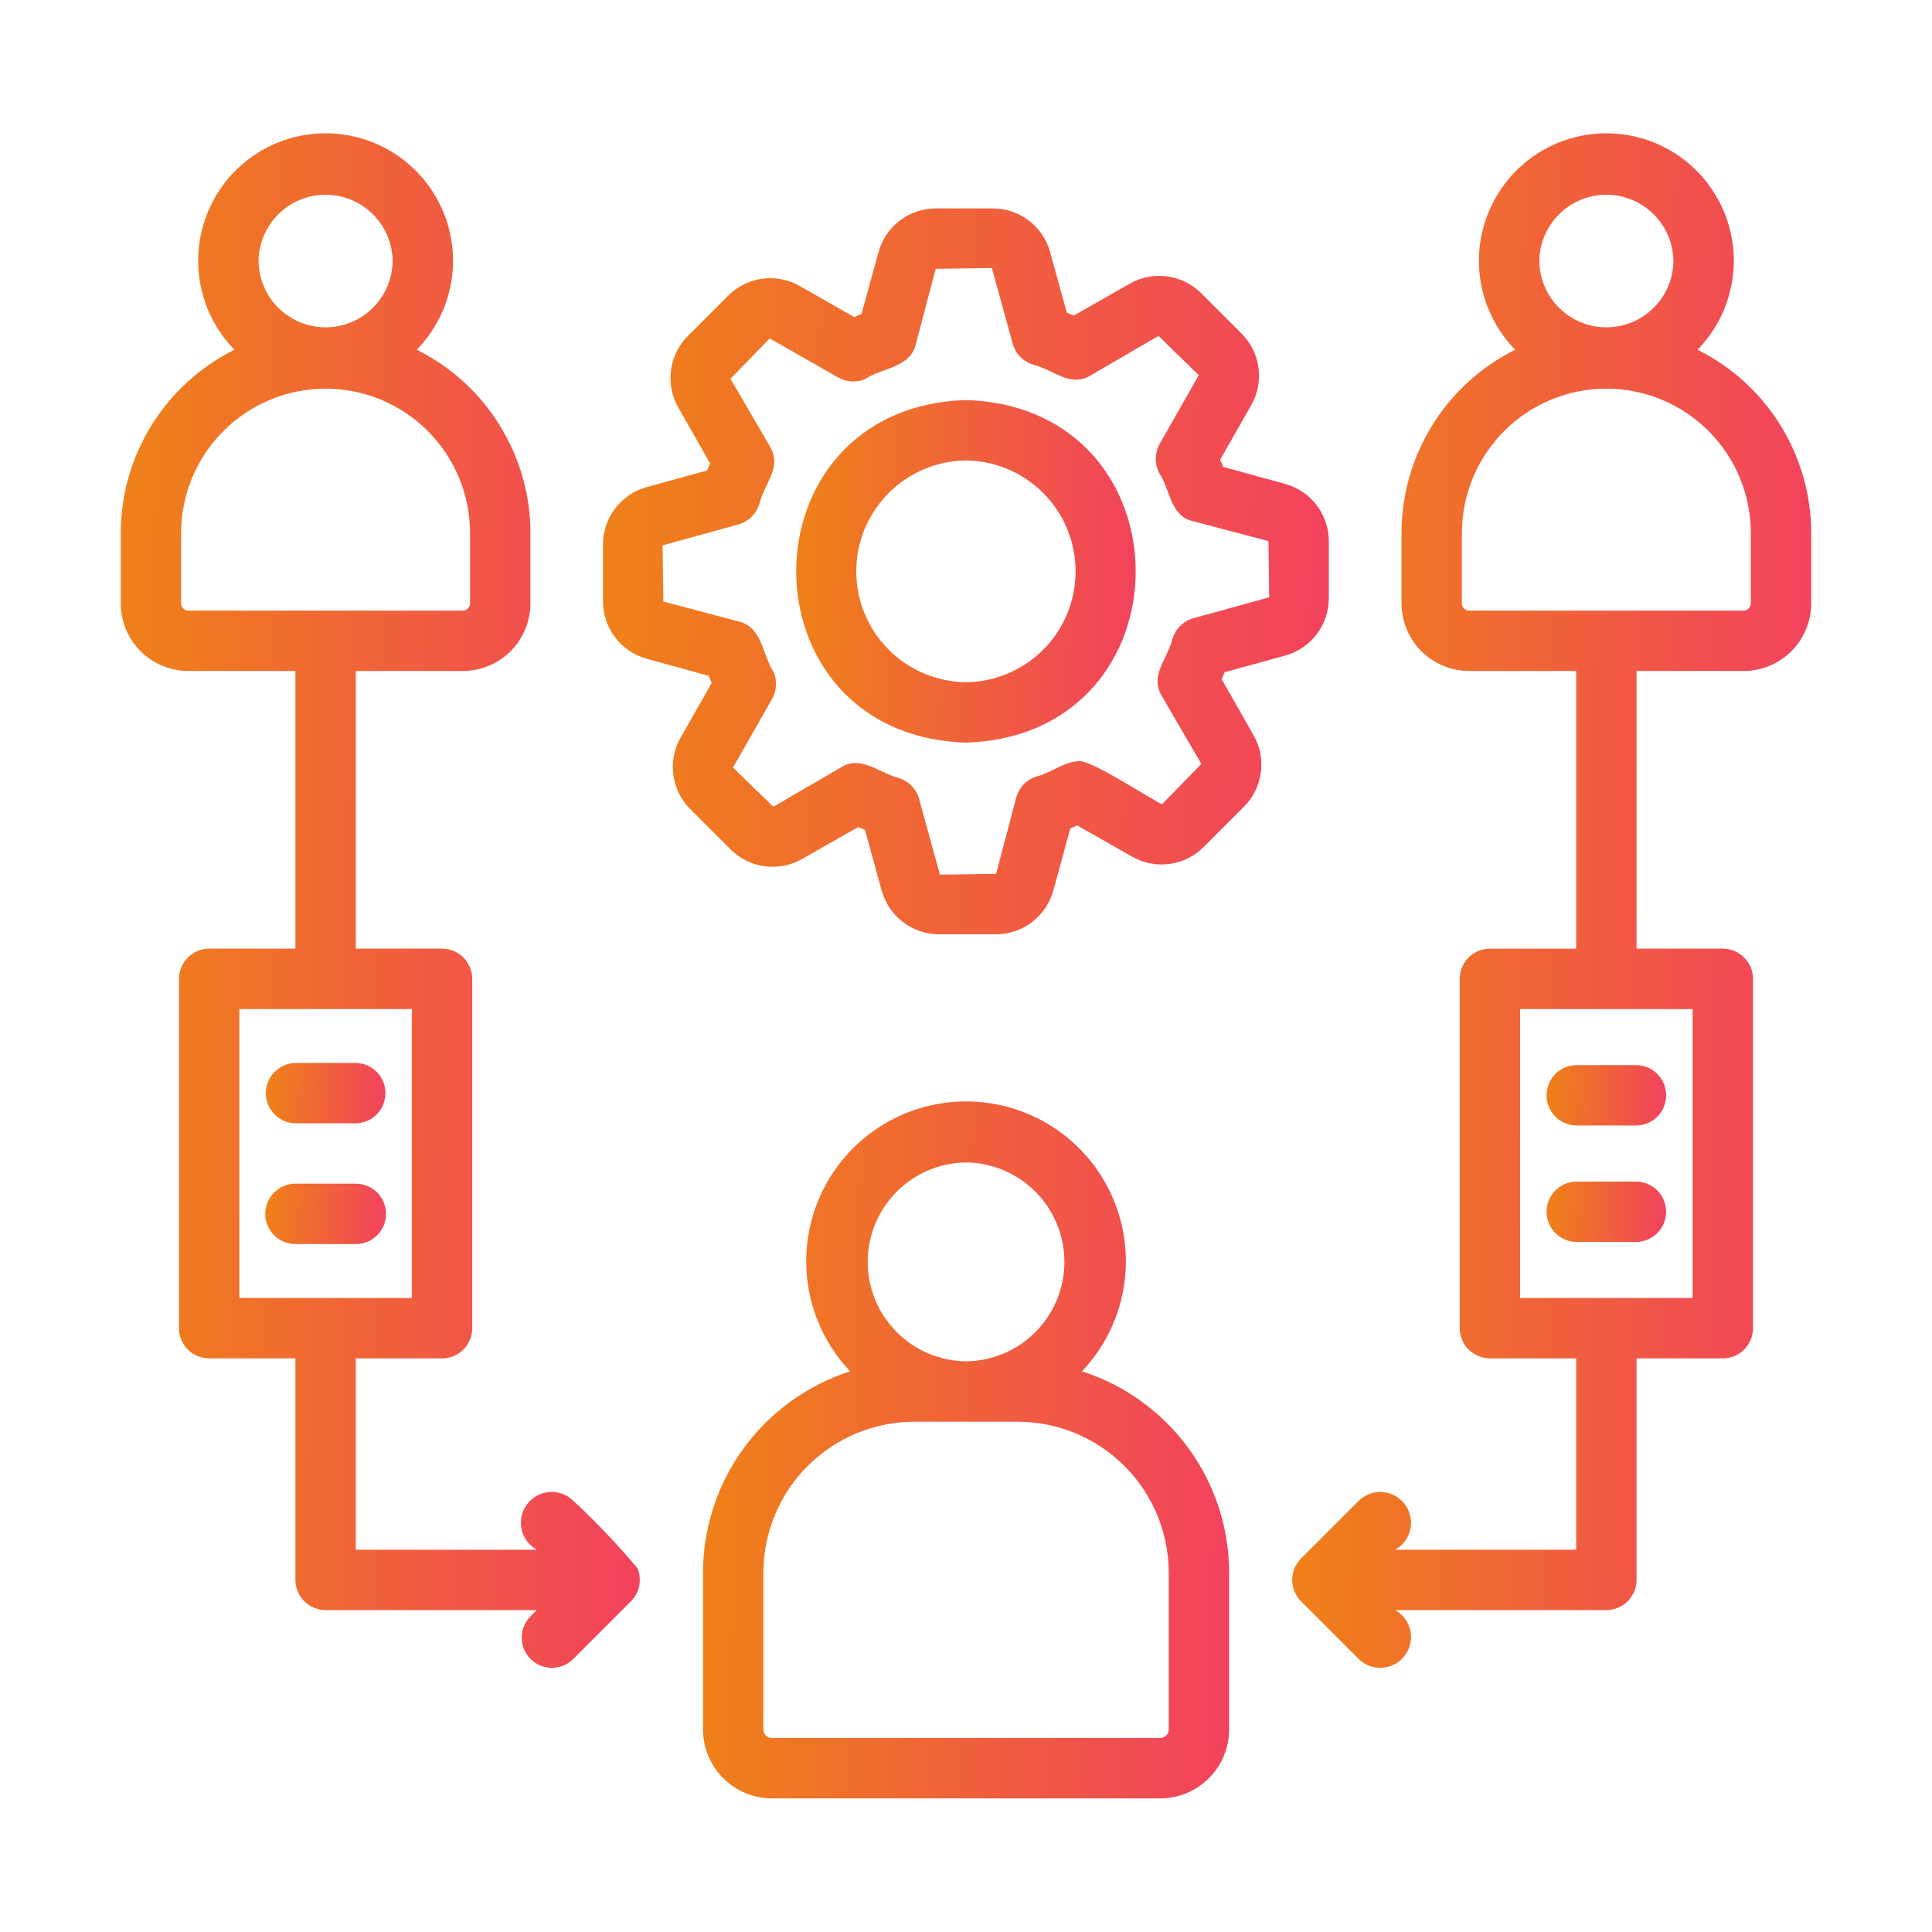 <svg width="40" height="40" viewBox="0 0 40 40" fill="none" xmlns="http://www.w3.org/2000/svg">
<path d="M35.145 7.241C35.508 6.87 35.753 6.4 35.85 5.89C35.947 5.38 35.891 4.852 35.689 4.374C35.488 3.896 35.15 3.487 34.717 3.2C34.285 2.913 33.777 2.76 33.258 2.76C32.739 2.76 32.231 2.913 31.799 3.2C31.366 3.487 31.028 3.896 30.827 4.374C30.625 4.853 30.569 5.38 30.666 5.89C30.763 6.4 31.008 6.87 31.37 7.241C30.665 7.592 30.07 8.133 29.655 8.803C29.239 9.473 29.018 10.245 29.017 11.034V12.492C29.017 12.864 29.165 13.219 29.427 13.482C29.69 13.744 30.046 13.892 30.417 13.892H32.633V19.642H30.847C30.681 19.642 30.522 19.707 30.405 19.825C30.288 19.942 30.222 20.101 30.222 20.267V27.499C30.222 27.581 30.238 27.662 30.27 27.738C30.301 27.814 30.347 27.883 30.405 27.941C30.463 27.999 30.532 28.045 30.608 28.076C30.684 28.108 30.765 28.124 30.847 28.124H32.633V32.085H28.885C28.964 32.041 29.033 31.981 29.087 31.909C29.141 31.836 29.179 31.753 29.199 31.665C29.218 31.577 29.219 31.485 29.2 31.397C29.182 31.308 29.145 31.225 29.091 31.152C29.038 31.079 28.97 31.018 28.892 30.973C28.813 30.928 28.726 30.901 28.636 30.893C28.546 30.884 28.455 30.895 28.37 30.924C28.284 30.954 28.206 31.001 28.14 31.063L26.935 32.268C26.819 32.386 26.754 32.544 26.754 32.71C26.754 32.876 26.819 33.034 26.935 33.152L28.14 34.357C28.206 34.419 28.284 34.466 28.37 34.496C28.455 34.525 28.546 34.536 28.636 34.527C28.726 34.519 28.813 34.491 28.892 34.447C28.97 34.402 29.038 34.341 29.091 34.268C29.145 34.195 29.182 34.112 29.2 34.023C29.219 33.935 29.218 33.843 29.199 33.755C29.179 33.667 29.141 33.584 29.087 33.511C29.033 33.439 28.964 33.379 28.885 33.335H33.258C33.34 33.335 33.421 33.319 33.497 33.288C33.573 33.256 33.642 33.21 33.7 33.152C33.758 33.094 33.804 33.025 33.836 32.949C33.867 32.873 33.883 32.792 33.883 32.71V28.124H35.669C35.751 28.124 35.832 28.108 35.908 28.076C35.984 28.045 36.053 27.999 36.111 27.941C36.169 27.883 36.215 27.814 36.246 27.738C36.278 27.662 36.294 27.581 36.294 27.499V20.266C36.294 20.101 36.228 19.942 36.111 19.825C35.993 19.707 35.834 19.642 35.669 19.641H33.883V13.892H36.099C36.47 13.892 36.826 13.744 37.089 13.482C37.351 13.219 37.499 12.864 37.499 12.492V11.034C37.498 10.245 37.277 9.473 36.861 8.803C36.446 8.133 35.851 7.592 35.145 7.241ZM34.646 5.405C34.642 5.77 34.494 6.119 34.234 6.376C33.974 6.633 33.623 6.777 33.258 6.777C32.892 6.777 32.542 6.633 32.282 6.376C32.022 6.119 31.874 5.77 31.87 5.405C31.874 5.039 32.022 4.69 32.282 4.433C32.542 4.176 32.892 4.032 33.258 4.032C33.623 4.032 33.974 4.176 34.234 4.433C34.494 4.69 34.642 5.039 34.646 5.405ZM35.044 20.892V26.874H31.472V20.892H35.044ZM36.249 12.492C36.249 12.532 36.233 12.57 36.205 12.598C36.177 12.626 36.139 12.642 36.099 12.642H30.417C30.377 12.642 30.339 12.626 30.311 12.598C30.283 12.57 30.267 12.532 30.267 12.492V11.034C30.268 10.241 30.584 9.481 31.145 8.921C31.705 8.361 32.465 8.047 33.258 8.047C34.051 8.047 34.811 8.361 35.371 8.921C35.932 9.481 36.248 10.241 36.249 11.034V12.492Z" fill="url(#paint0_linear_1786_1330)"/>
<path d="M26.61 13.572C26.869 13.5 27.097 13.345 27.26 13.132C27.423 12.918 27.511 12.657 27.512 12.388V11.203C27.511 10.934 27.423 10.673 27.26 10.46C27.097 10.246 26.869 10.091 26.61 10.02L25.326 9.666C25.305 9.616 25.284 9.567 25.262 9.518L25.907 8.385C26.039 8.151 26.092 7.88 26.056 7.614C26.02 7.347 25.898 7.1 25.708 6.909L24.869 6.071C24.679 5.881 24.431 5.759 24.165 5.723C23.899 5.687 23.628 5.739 23.394 5.872L22.232 6.533C22.185 6.512 22.137 6.493 22.087 6.473L21.741 5.217C21.669 4.958 21.515 4.73 21.301 4.567C21.087 4.404 20.826 4.316 20.558 4.315H19.372C19.104 4.316 18.843 4.404 18.629 4.567C18.415 4.73 18.261 4.959 18.189 5.218L17.836 6.502C17.786 6.522 17.736 6.543 17.687 6.566L16.554 5.92C16.32 5.788 16.049 5.735 15.783 5.771C15.516 5.807 15.269 5.929 15.079 6.119L14.24 6.958C14.05 7.148 13.928 7.396 13.892 7.662C13.856 7.928 13.908 8.199 14.041 8.433L14.702 9.595C14.682 9.642 14.662 9.691 14.642 9.74L13.386 10.086C13.127 10.158 12.899 10.312 12.736 10.526C12.573 10.74 12.485 11.001 12.484 11.27V12.454C12.485 12.723 12.573 12.984 12.736 13.198C12.899 13.412 13.127 13.566 13.386 13.638L14.671 13.992C14.691 14.042 14.713 14.091 14.735 14.14L14.09 15.273C13.957 15.507 13.905 15.777 13.941 16.044C13.976 16.31 14.098 16.558 14.288 16.748L15.127 17.587C15.318 17.777 15.565 17.899 15.831 17.935C16.098 17.971 16.368 17.919 16.602 17.786L17.767 17.124C17.814 17.144 17.861 17.164 17.909 17.183L18.255 18.441C18.327 18.7 18.482 18.928 18.695 19.091C18.909 19.254 19.17 19.342 19.439 19.343H20.623C20.892 19.342 21.154 19.254 21.367 19.09C21.581 18.927 21.736 18.699 21.807 18.44L22.161 17.149C22.209 17.13 22.256 17.11 22.303 17.089L23.441 17.737C23.675 17.87 23.946 17.923 24.213 17.887C24.48 17.851 24.727 17.729 24.918 17.539L25.756 16.7C25.946 16.51 26.068 16.263 26.104 15.996C26.14 15.73 26.088 15.459 25.955 15.225L25.294 14.063C25.314 14.016 25.334 13.967 25.354 13.918L26.61 13.572ZM24.708 12.8C24.606 12.828 24.512 12.883 24.437 12.957C24.361 13.032 24.306 13.125 24.276 13.227C24.164 13.659 23.808 13.976 24.047 14.398L24.872 15.816L24.06 16.651C23.837 16.556 22.543 15.697 22.323 15.76C22.004 15.78 21.761 16.004 21.446 16.081C21.348 16.114 21.26 16.17 21.19 16.245C21.119 16.319 21.068 16.41 21.041 16.509L20.623 18.093L19.46 18.109L19.028 16.539C18.999 16.436 18.944 16.343 18.87 16.267C18.795 16.192 18.702 16.136 18.6 16.106C18.223 16.01 17.826 15.635 17.429 15.878L16.011 16.703L15.176 15.891L15.985 14.471C16.031 14.388 16.059 14.295 16.065 14.2C16.071 14.105 16.056 14.01 16.021 13.921C15.787 13.575 15.786 12.996 15.312 12.872L13.734 12.454L13.718 11.291L15.288 10.858C15.391 10.83 15.484 10.775 15.56 10.7C15.635 10.626 15.691 10.533 15.721 10.431C15.832 9.997 16.189 9.683 15.949 9.26L15.124 7.842L15.936 7.007L17.356 7.816C17.439 7.862 17.532 7.889 17.627 7.896C17.722 7.902 17.817 7.887 17.905 7.852C18.252 7.618 18.832 7.617 18.956 7.143L19.373 5.565L20.536 5.549L20.968 7.119C20.997 7.222 21.052 7.315 21.127 7.391C21.202 7.467 21.295 7.522 21.397 7.552C21.826 7.661 22.147 8.02 22.567 7.78L23.985 6.955L24.82 7.767L24.011 9.188C23.958 9.282 23.93 9.388 23.93 9.496C23.929 9.605 23.956 9.711 24.008 9.806C24.225 10.133 24.229 10.677 24.684 10.786L26.262 11.203L26.278 12.367L24.708 12.8Z" fill="url(#paint1_linear_1786_1330)"/>
<path d="M19.999 8.283C15.312 8.432 15.314 15.227 19.999 15.375C24.685 15.226 24.684 8.431 19.999 8.283ZM19.999 14.125C19.394 14.118 18.817 13.873 18.392 13.444C17.967 13.014 17.728 12.434 17.728 11.829C17.728 11.224 17.967 10.644 18.392 10.214C18.817 9.784 19.394 9.54 19.999 9.533C20.603 9.54 21.181 9.785 21.606 10.214C22.031 10.644 22.269 11.225 22.269 11.829C22.269 12.434 22.031 13.014 21.606 13.444C21.181 13.873 20.603 14.118 19.999 14.125Z" fill="url(#paint2_linear_1786_1330)"/>
<path d="M22.4 28.392C22.846 27.923 23.144 27.334 23.258 26.697C23.372 26.059 23.297 25.403 23.042 24.808C22.787 24.213 22.363 23.706 21.822 23.35C21.282 22.994 20.648 22.804 20.001 22.804C19.354 22.804 18.721 22.994 18.18 23.35C17.64 23.706 17.216 24.213 16.96 24.808C16.705 25.403 16.63 26.059 16.744 26.697C16.858 27.334 17.157 27.923 17.602 28.392C16.719 28.675 15.947 29.231 15.4 29.98C14.852 30.729 14.556 31.633 14.555 32.56V35.806C14.555 36.185 14.706 36.548 14.974 36.816C15.242 37.083 15.604 37.234 15.983 37.234H24.019C24.398 37.234 24.761 37.083 25.029 36.816C25.297 36.548 25.447 36.185 25.448 35.806V32.56C25.446 31.632 25.151 30.729 24.603 29.98C24.055 29.231 23.284 28.675 22.4 28.392ZM20.001 24.067C20.543 24.073 21.061 24.293 21.442 24.678C21.824 25.064 22.037 25.584 22.037 26.126C22.037 26.668 21.823 27.189 21.442 27.574C21.061 27.96 20.543 28.179 20.001 28.185C19.459 28.179 18.941 27.96 18.56 27.574C18.179 27.189 17.965 26.668 17.965 26.126C17.965 25.584 18.179 25.064 18.56 24.678C18.941 24.293 19.459 24.073 20.001 24.067ZM24.198 35.806C24.198 35.853 24.179 35.899 24.145 35.932C24.112 35.966 24.066 35.984 24.019 35.984H15.983C15.936 35.984 15.891 35.966 15.857 35.932C15.824 35.899 15.805 35.853 15.805 35.806V32.56C15.806 31.732 16.135 30.938 16.721 30.352C17.307 29.766 18.101 29.436 18.93 29.435H21.073C21.901 29.436 22.695 29.766 23.281 30.352C23.867 30.938 24.197 31.732 24.198 32.56V35.806Z" fill="url(#paint3_linear_1786_1330)"/>
<path d="M11.859 31.062C11.793 31 11.715 30.953 11.629 30.924C11.544 30.894 11.453 30.883 11.363 30.892C11.273 30.9 11.185 30.927 11.107 30.972C11.028 31.017 10.96 31.078 10.907 31.151C10.853 31.224 10.816 31.308 10.798 31.396C10.779 31.485 10.78 31.576 10.799 31.665C10.819 31.753 10.857 31.836 10.911 31.909C10.966 31.981 11.035 32.041 11.114 32.085L7.366 32.085V28.124H9.152C9.234 28.124 9.315 28.107 9.391 28.076C9.467 28.045 9.536 27.999 9.594 27.941C9.652 27.883 9.698 27.814 9.729 27.738C9.761 27.662 9.777 27.581 9.777 27.499V20.266C9.777 20.101 9.711 19.942 9.594 19.824C9.477 19.707 9.318 19.641 9.152 19.641H7.366V13.892H9.582C9.953 13.892 10.309 13.744 10.572 13.482C10.834 13.219 10.982 12.863 10.982 12.492V11.033C10.981 10.245 10.76 9.473 10.344 8.803C9.929 8.133 9.334 7.592 8.629 7.241C8.991 6.87 9.236 6.4 9.333 5.89C9.43 5.38 9.374 4.852 9.172 4.374C8.971 3.896 8.633 3.487 8.2 3.2C7.768 2.913 7.26 2.76 6.741 2.76C6.222 2.76 5.715 2.913 5.282 3.2C4.85 3.487 4.511 3.895 4.31 4.374C4.108 4.852 4.053 5.379 4.149 5.889C4.246 6.399 4.491 6.87 4.854 7.241C4.148 7.592 3.553 8.133 3.138 8.803C2.722 9.473 2.501 10.245 2.5 11.033V12.492C2.5 12.863 2.648 13.219 2.91 13.482C3.173 13.744 3.529 13.892 3.9 13.892H6.116V19.641H4.33C4.165 19.641 4.006 19.707 3.889 19.824C3.771 19.942 3.705 20.101 3.705 20.266V27.499C3.705 27.581 3.722 27.662 3.753 27.738C3.784 27.814 3.83 27.883 3.888 27.941C3.946 27.999 4.015 28.045 4.091 28.076C4.167 28.107 4.248 28.124 4.33 28.124H6.116V32.71C6.116 32.792 6.132 32.873 6.164 32.949C6.195 33.025 6.241 33.094 6.299 33.152C6.357 33.21 6.426 33.256 6.502 33.287C6.578 33.319 6.659 33.335 6.741 33.335H11.114L10.975 33.473C10.862 33.591 10.8 33.749 10.802 33.913C10.803 34.076 10.869 34.232 10.985 34.348C11.1 34.464 11.257 34.529 11.42 34.531C11.584 34.533 11.741 34.47 11.859 34.357L13.064 33.152C13.151 33.065 13.21 32.953 13.234 32.832C13.258 32.711 13.246 32.585 13.2 32.471C12.782 31.974 12.335 31.504 11.859 31.062ZM8.129 5.404C8.125 5.77 7.977 6.119 7.717 6.376C7.457 6.633 7.107 6.777 6.741 6.777C6.376 6.777 6.025 6.633 5.765 6.376C5.505 6.119 5.357 5.77 5.353 5.404C5.357 5.039 5.505 4.69 5.765 4.433C6.025 4.176 6.376 4.032 6.741 4.032C7.107 4.032 7.457 4.176 7.717 4.433C7.977 4.69 8.125 5.039 8.129 5.404ZM3.9 12.642C3.86 12.642 3.822 12.626 3.794 12.598C3.766 12.57 3.75 12.532 3.75 12.492V11.033C3.751 10.241 4.067 9.481 4.628 8.921C5.188 8.361 5.949 8.047 6.741 8.047C7.534 8.047 8.294 8.361 8.854 8.921C9.415 9.481 9.731 10.241 9.732 11.033V12.492C9.732 12.532 9.716 12.57 9.688 12.598C9.66 12.626 9.622 12.642 9.582 12.642L3.9 12.642ZM4.955 26.874V20.892H8.527V26.874L4.955 26.874Z" fill="url(#paint4_linear_1786_1330)"/>
<path d="M6.117 23.257H7.367C7.53 23.254 7.686 23.187 7.801 23.07C7.916 22.953 7.98 22.796 7.98 22.632C7.98 22.469 7.916 22.311 7.801 22.195C7.686 22.078 7.53 22.011 7.367 22.007H6.117C5.953 22.011 5.797 22.078 5.683 22.195C5.568 22.311 5.504 22.469 5.504 22.632C5.504 22.796 5.568 22.953 5.683 23.07C5.797 23.187 5.953 23.254 6.117 23.257Z" fill="url(#paint5_linear_1786_1330)"/>
<path d="M7.367 24.507H6.117C5.951 24.507 5.792 24.573 5.675 24.69C5.558 24.808 5.492 24.967 5.492 25.132C5.492 25.298 5.558 25.457 5.675 25.574C5.792 25.692 5.951 25.757 6.117 25.757H7.367C7.533 25.757 7.692 25.692 7.809 25.574C7.926 25.457 7.992 25.298 7.992 25.132C7.992 24.967 7.926 24.808 7.809 24.69C7.692 24.573 7.533 24.507 7.367 24.507Z" fill="url(#paint6_linear_1786_1330)"/>
<path d="M32.633 23.302H33.883C34.046 23.299 34.202 23.232 34.317 23.115C34.431 22.998 34.495 22.841 34.495 22.677C34.495 22.513 34.431 22.356 34.317 22.239C34.202 22.122 34.046 22.055 33.882 22.052H32.633C32.469 22.055 32.313 22.122 32.198 22.239C32.084 22.356 32.02 22.513 32.02 22.677C32.02 22.841 32.084 22.998 32.198 23.115C32.313 23.232 32.469 23.299 32.633 23.302Z" fill="url(#paint7_linear_1786_1330)"/>
<path d="M32.633 25.713H33.883C34.046 25.71 34.202 25.642 34.317 25.526C34.431 25.409 34.495 25.252 34.495 25.088C34.495 24.924 34.431 24.767 34.317 24.65C34.202 24.533 34.046 24.466 33.882 24.463H32.633C32.469 24.466 32.313 24.533 32.198 24.65C32.084 24.767 32.02 24.924 32.02 25.088C32.02 25.252 32.084 25.409 32.198 25.526C32.313 25.642 32.469 25.71 32.633 25.713Z" fill="url(#paint8_linear_1786_1330)"/>
<defs>
<linearGradient id="paint0_linear_1786_1330" x1="27.154" y1="12.677" x2="37.705" y2="12.769" gradientUnits="userSpaceOnUse">
<stop stop-color="#EF7F1A"/>
<stop offset="1" stop-color="#F2415E"/>
</linearGradient>
<linearGradient id="paint1_linear_1786_1330" x1="13.044" y1="9.006" x2="27.791" y2="9.385" gradientUnits="userSpaceOnUse">
<stop stop-color="#EF7F1A"/>
<stop offset="1" stop-color="#F2415E"/>
</linearGradient>
<linearGradient id="paint2_linear_1786_1330" x1="16.746" y1="10.497" x2="23.644" y2="10.672" gradientUnits="userSpaceOnUse">
<stop stop-color="#EF7F1A"/>
<stop offset="1" stop-color="#F2415E"/>
</linearGradient>
<linearGradient id="paint3_linear_1786_1330" x1="14.961" y1="27.308" x2="25.653" y2="27.516" gradientUnits="userSpaceOnUse">
<stop stop-color="#EF7F1A"/>
<stop offset="1" stop-color="#F2415E"/>
</linearGradient>
<linearGradient id="paint4_linear_1786_1330" x1="2.901" y1="12.677" x2="13.452" y2="12.769" gradientUnits="userSpaceOnUse">
<stop stop-color="#EF7F1A"/>
<stop offset="1" stop-color="#F2415E"/>
</linearGradient>
<linearGradient id="paint5_linear_1786_1330" x1="5.596" y1="22.398" x2="8.021" y2="22.521" gradientUnits="userSpaceOnUse">
<stop stop-color="#EF7F1A"/>
<stop offset="1" stop-color="#F2415E"/>
</linearGradient>
<linearGradient id="paint6_linear_1786_1330" x1="5.585" y1="24.898" x2="8.034" y2="25.023" gradientUnits="userSpaceOnUse">
<stop stop-color="#EF7F1A"/>
<stop offset="1" stop-color="#F2415E"/>
</linearGradient>
<linearGradient id="paint7_linear_1786_1330" x1="32.112" y1="22.442" x2="34.537" y2="22.566" gradientUnits="userSpaceOnUse">
<stop stop-color="#EF7F1A"/>
<stop offset="1" stop-color="#F2415E"/>
</linearGradient>
<linearGradient id="paint8_linear_1786_1330" x1="32.112" y1="24.853" x2="34.537" y2="24.977" gradientUnits="userSpaceOnUse">
<stop stop-color="#EF7F1A"/>
<stop offset="1" stop-color="#F2415E"/>
</linearGradient>
</defs>
</svg>
